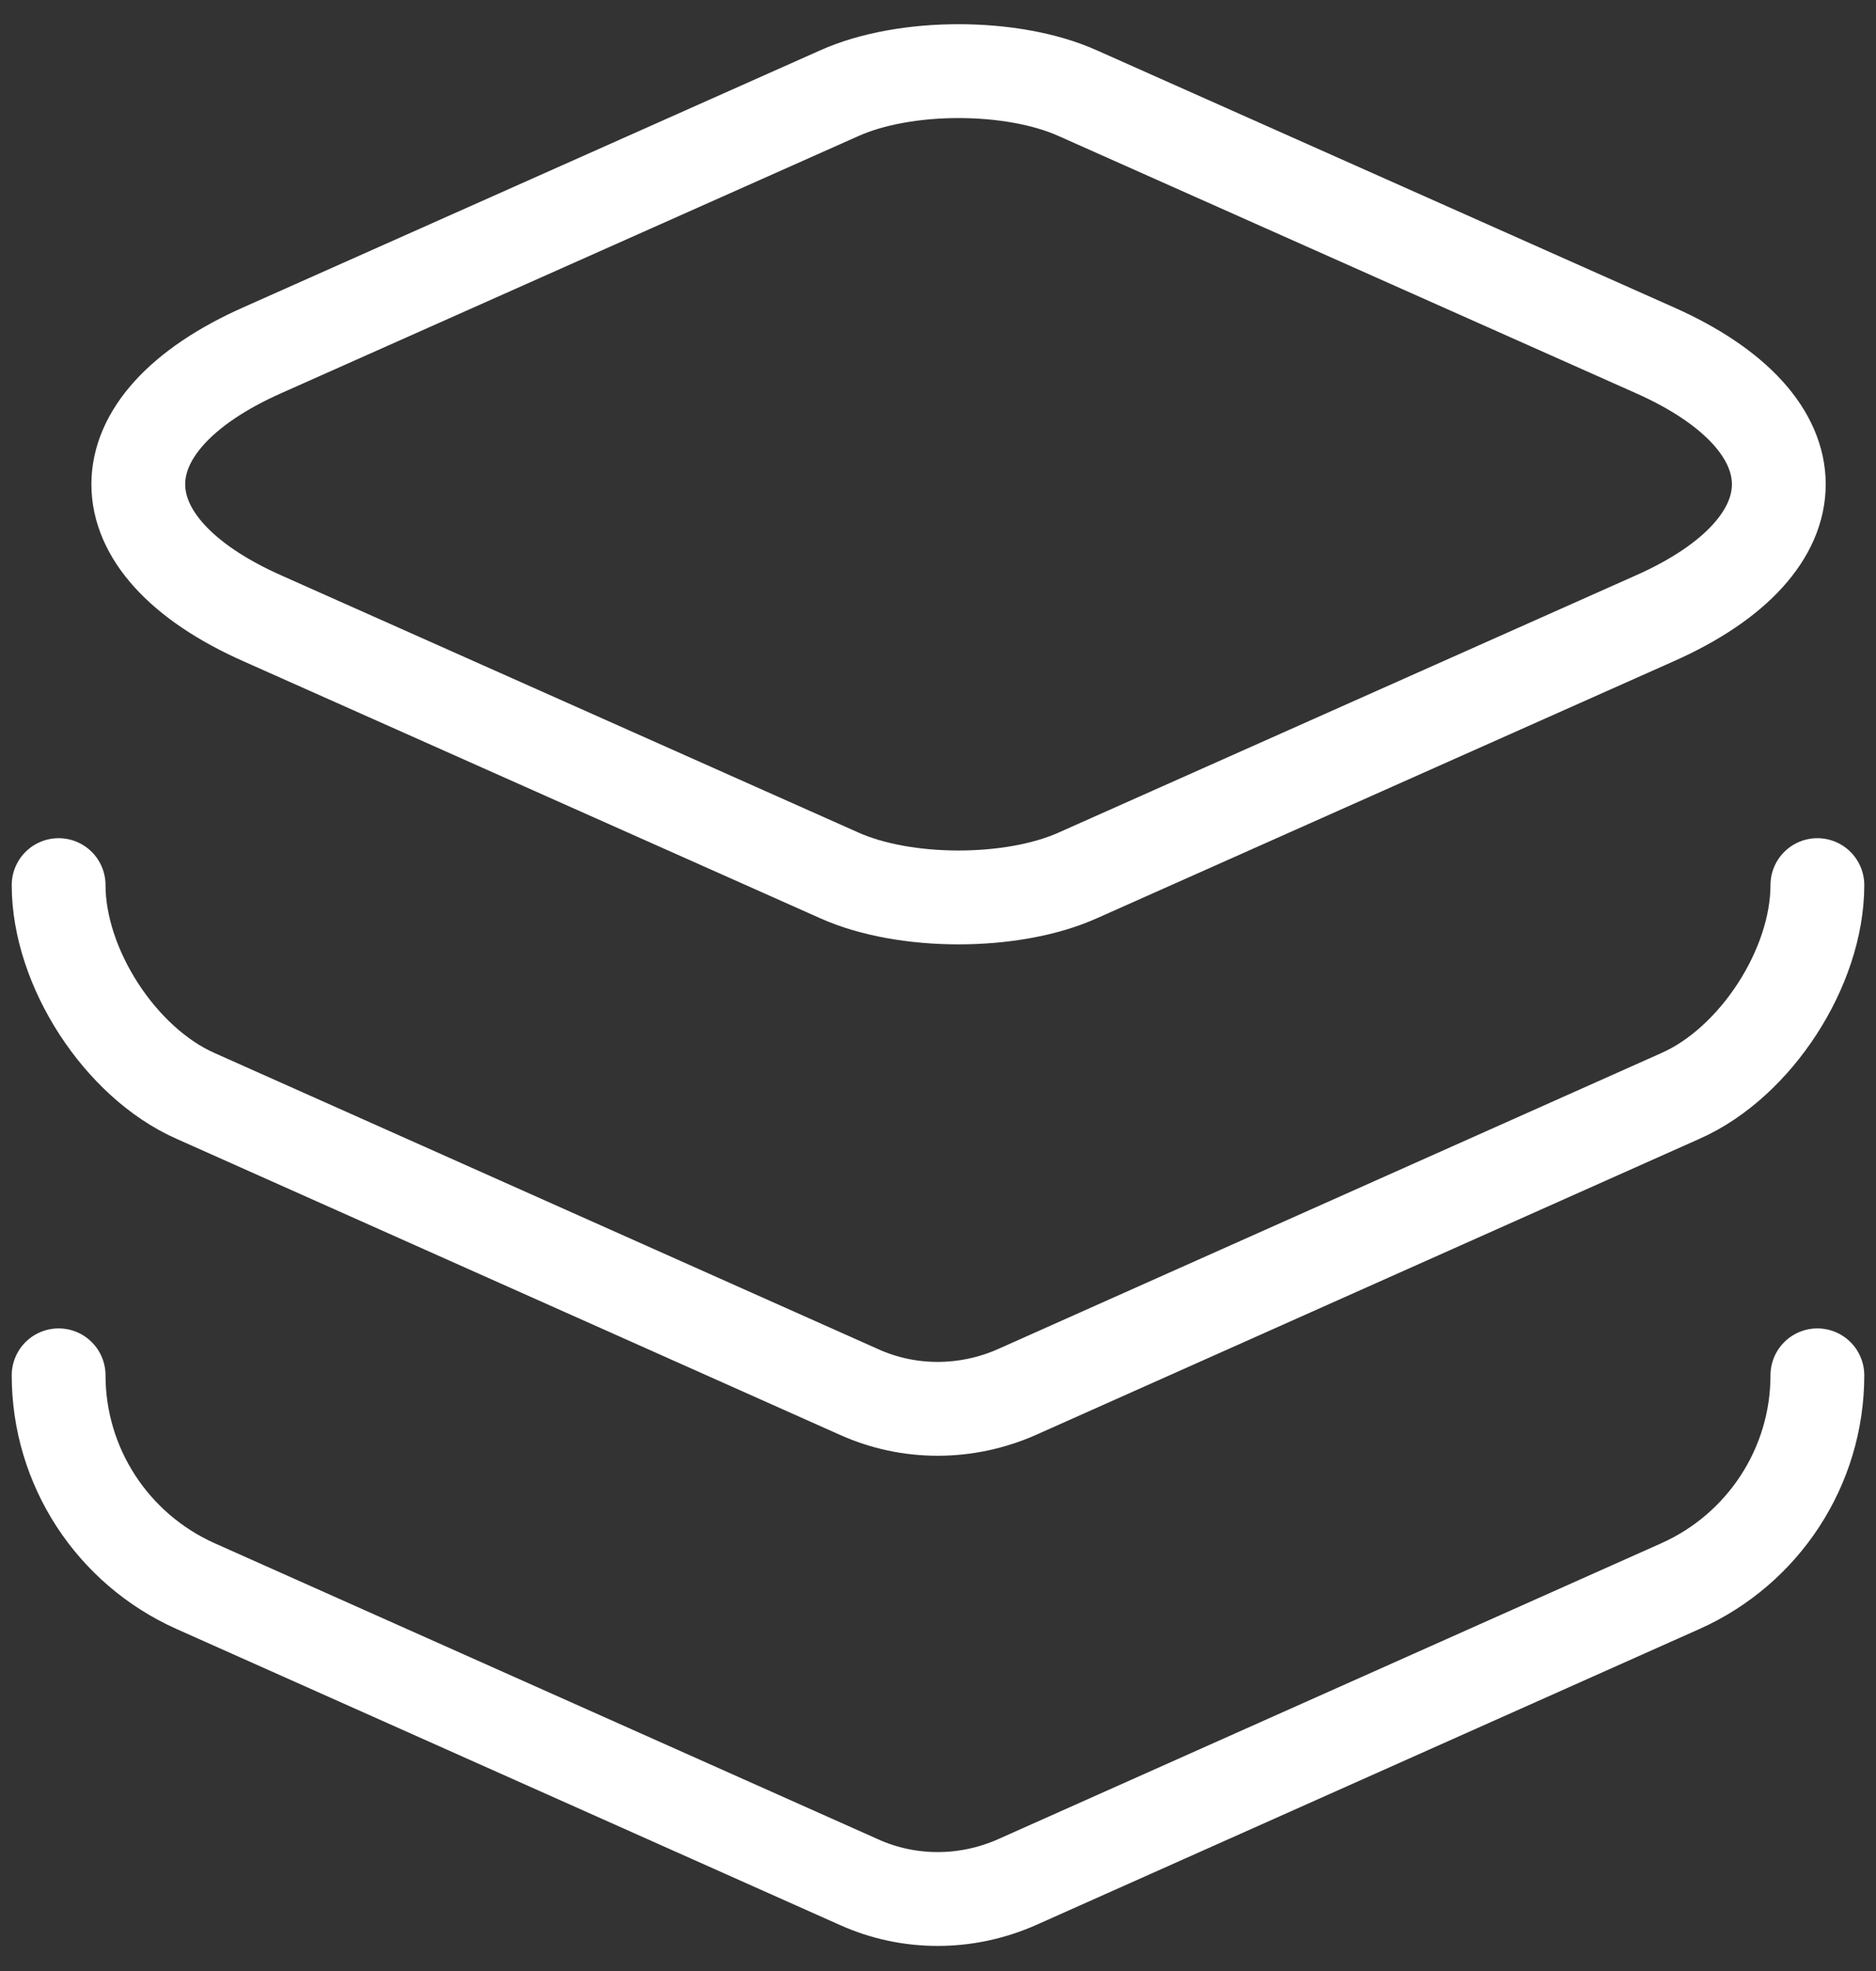 <svg width="40" height="42" viewBox="0 0 40 42" fill="none" xmlns="http://www.w3.org/2000/svg">
<rect x="0" y="0" width="40" height="42" fill="#333333" stroke="none"/>
<path d="M17.896 1.986L5.605 7.458C2.063 9.025 2.063 11.615 5.605 13.181L17.896 18.654C19.292 19.28 21.584 19.28 22.98 18.654L35.272 13.181C38.813 11.615 38.813 9.025 35.272 7.458L22.98 1.986C21.584 1.359 19.292 1.359 17.896 1.986Z" stroke="white" stroke-width="2" stroke-linecap="round" stroke-linejoin="round"/>
<path d="M38.75 18.861C38.75 20.616 37.438 22.642 35.833 23.352L21.688 29.66C20.604 30.141 19.375 30.141 18.312 29.66L4.167 23.352C2.562 22.642 1.25 20.616 1.25 18.861" stroke="white" stroke-width="2" stroke-linecap="round" stroke-linejoin="round"/>
<path d="M38.75 29.307C38.75 31.249 37.604 33.004 35.833 33.797L21.688 40.105C20.604 40.586 19.375 40.586 18.312 40.105L4.167 33.797C2.396 33.004 1.25 31.249 1.25 29.307" stroke="white" stroke-width="2" stroke-linecap="round" stroke-linejoin="round"/>
</svg>
